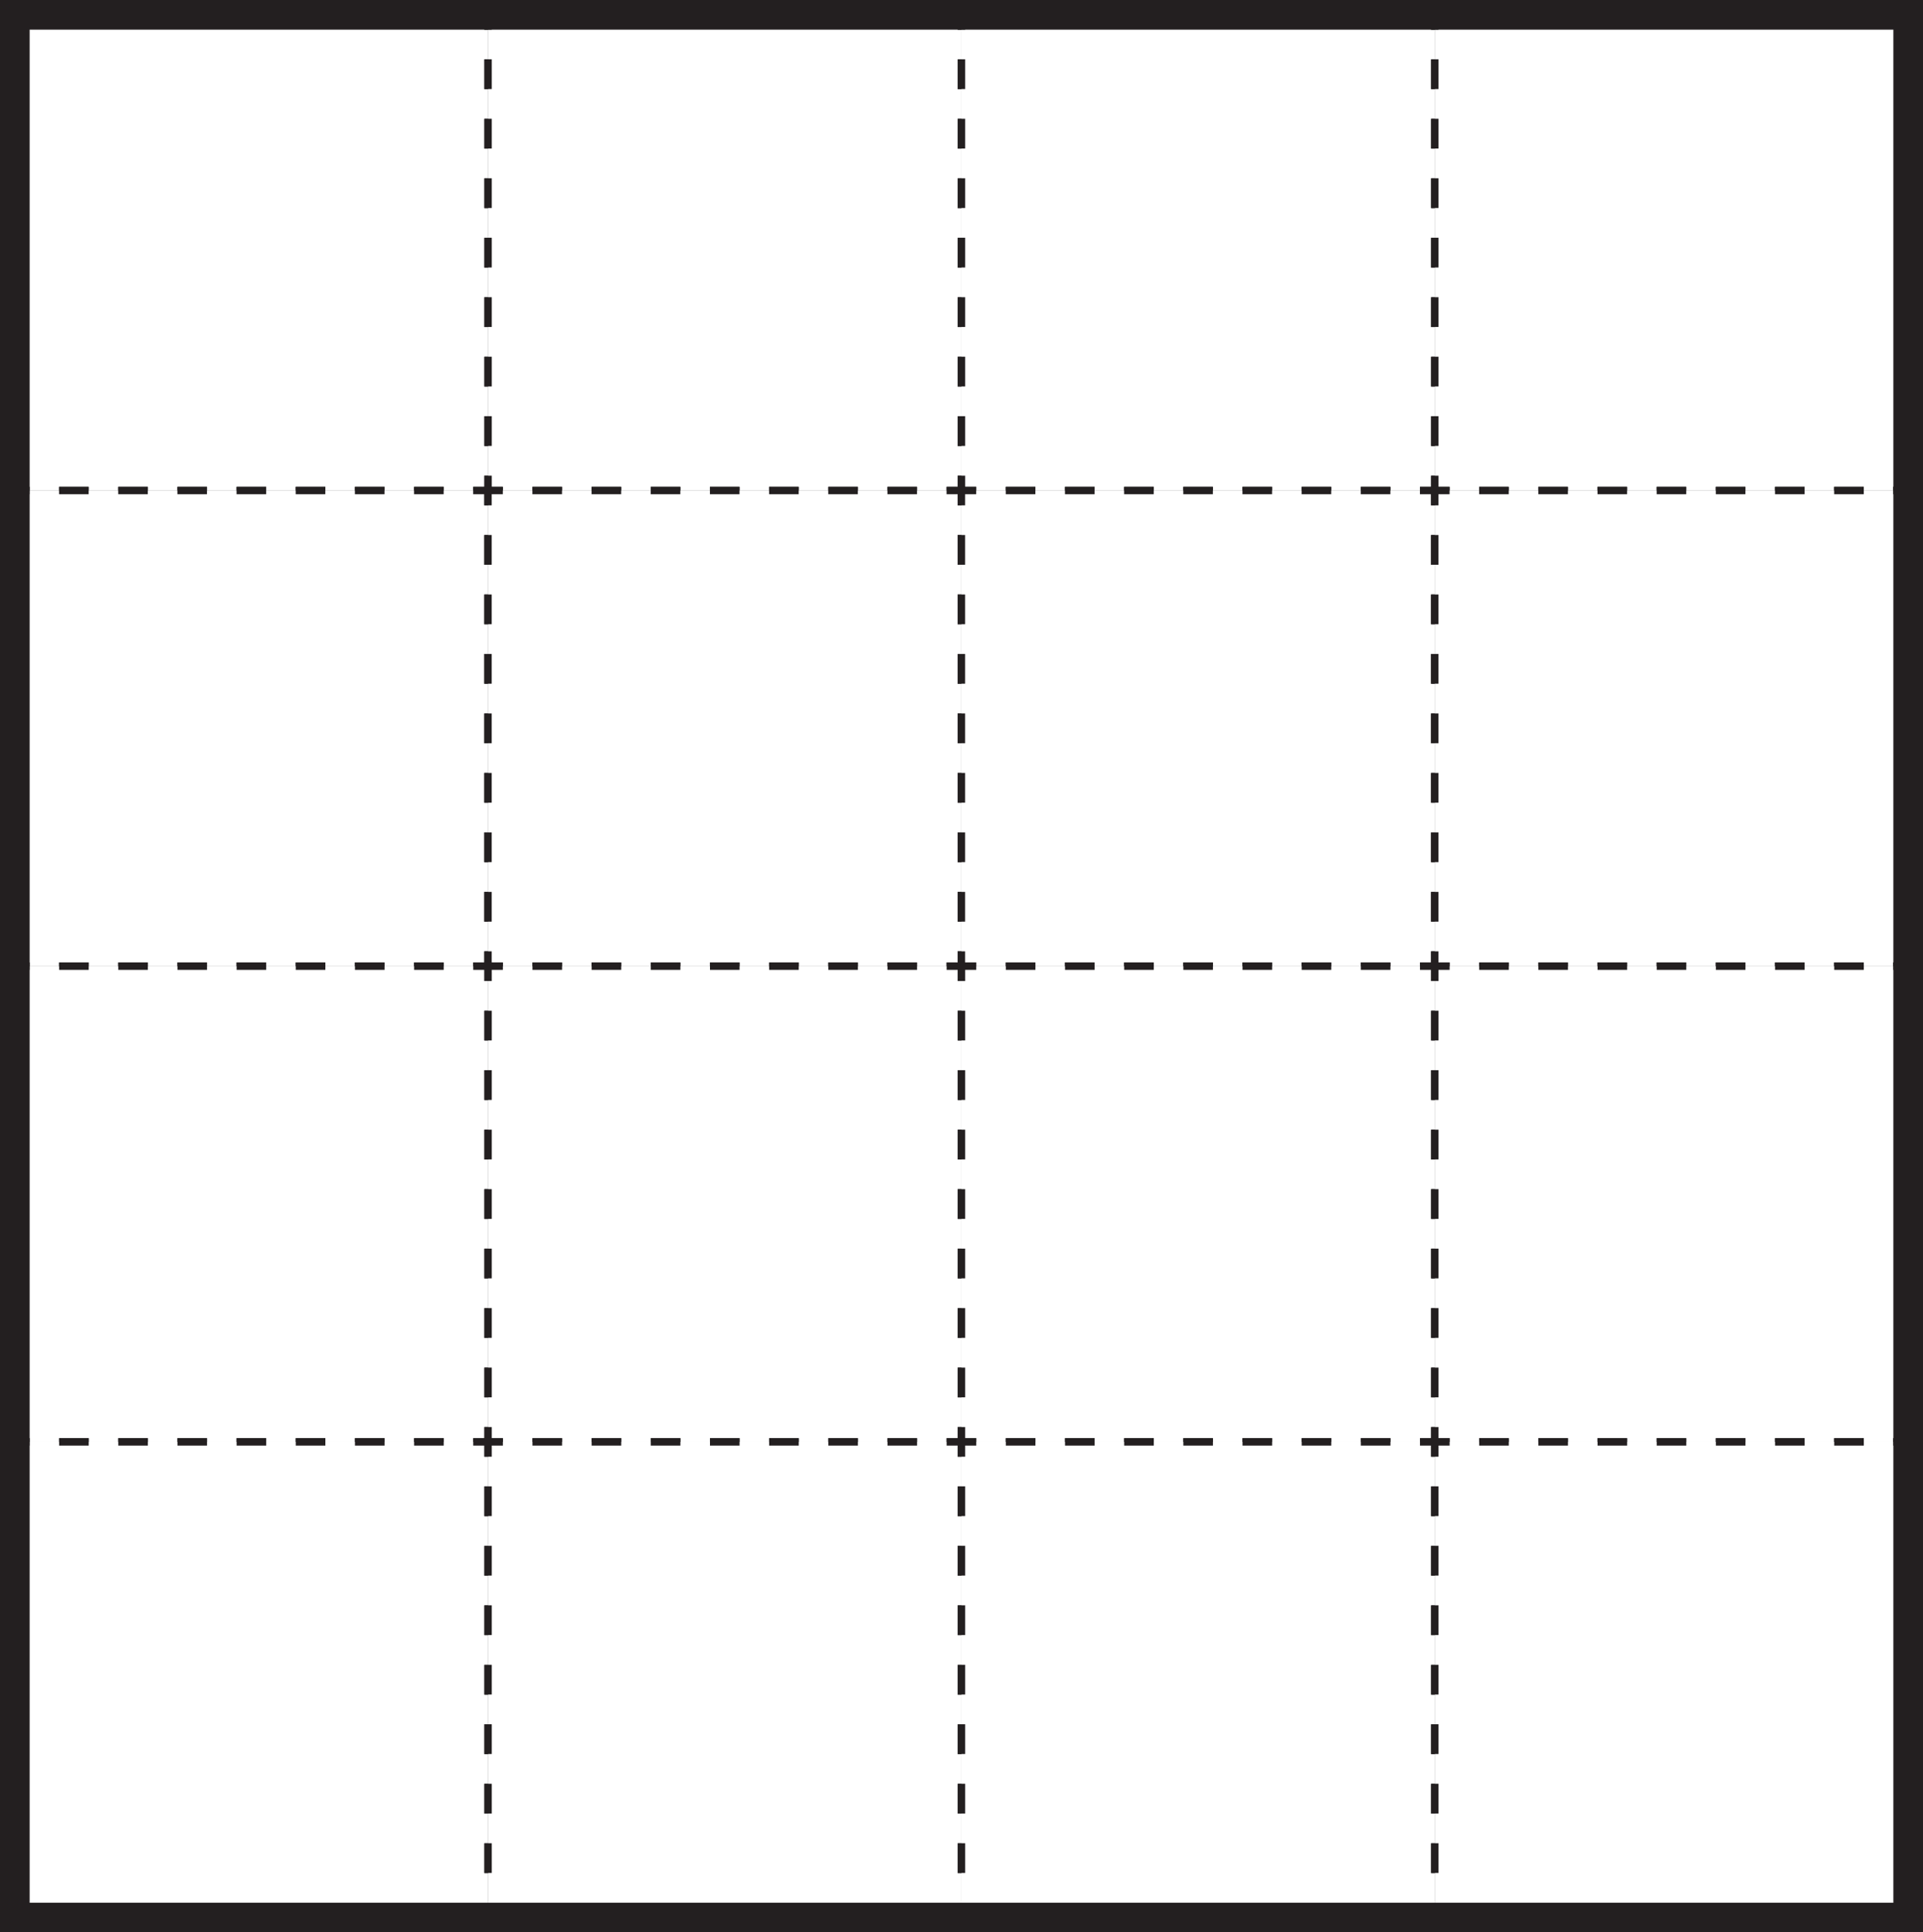 <?xml version="1.0" encoding="UTF-8"?>
<svg xmlns="http://www.w3.org/2000/svg" xmlns:xlink="http://www.w3.org/1999/xlink" width="129.742pt" height="130.338pt" viewBox="0 0 129.742 130.338" version="1.1">
<rect x="0" y="0" width="129.742" height="130.338" fill="#808080" stroke="none"/>
<g id="surface1">
<path style=" stroke:none;fill-rule:nonzero;fill:rgb(100%,100%,100%);fill-opacity:1;" d="M 0.992 33.086 L 32.93 33.086 L 32.93 1 L 0.992 1 Z M 0.992 33.086 "/>
<path style="fill:none;stroke-width:0.5;stroke-linecap:butt;stroke-linejoin:miter;stroke:rgb(13.73%,12.16%,12.549%);stroke-opacity:1;stroke-miterlimit:4;" d="M -0.001 -0.001 L -0.001 -1.001 L -1.001 -1.001 " transform="matrix(1,0,0,-1,32.93,32.085)"/>
<path style="fill:none;stroke-width:0.5;stroke-linecap:butt;stroke-linejoin:miter;stroke:rgb(13.73%,12.16%,12.549%);stroke-opacity:1;stroke-dasharray:1.996,1.996;stroke-miterlimit:4;" d="M -0.001 -0.001 L -26.942 -0.001 " transform="matrix(1,0,0,-1,29.935,33.085)"/>
<path style="fill:none;stroke-width:0.5;stroke-linecap:butt;stroke-linejoin:miter;stroke:rgb(13.73%,12.16%,12.549%);stroke-opacity:1;stroke-miterlimit:4;" d="M -0.002 -0.001 L -1.002 -0.001 L -1.002 0.999 " transform="matrix(1,0,0,-1,1.994,33.085)"/>
<path style="fill:none;stroke-width:0.5;stroke-linecap:butt;stroke-linejoin:miter;stroke:rgb(13.73%,12.16%,12.549%);stroke-opacity:1;stroke-dasharray:2.006,2.006;stroke-miterlimit:4;" d="M -0.002 0.001 L -0.002 27.075 " transform="matrix(1,0,0,-1,0.994,30.079)"/>
<path style="fill:none;stroke-width:0.5;stroke-linecap:butt;stroke-linejoin:miter;stroke:rgb(13.73%,12.16%,12.549%);stroke-opacity:1;stroke-miterlimit:4;" d="M -0.002 0 L -0.002 1 L 0.998 1 " transform="matrix(1,0,0,-1,0.994,2)"/>
<path style="fill:none;stroke-width:0.5;stroke-linecap:butt;stroke-linejoin:miter;stroke:rgb(13.73%,12.16%,12.549%);stroke-opacity:1;stroke-dasharray:1.996,1.996;stroke-miterlimit:4;" d="M -0.001 0 L 26.944 0 " transform="matrix(1,0,0,-1,3.989,1)"/>
<path style="fill:none;stroke-width:0.5;stroke-linecap:butt;stroke-linejoin:miter;stroke:rgb(13.73%,12.16%,12.549%);stroke-opacity:1;stroke-miterlimit:4;" d="M -0.001 0 L 0.999 0 L 0.999 -1 " transform="matrix(1,0,0,-1,31.93,1)"/>
<path style="fill:none;stroke-width:0.5;stroke-linecap:butt;stroke-linejoin:miter;stroke:rgb(13.73%,12.16%,12.549%);stroke-opacity:1;stroke-dasharray:2.006,2.006;stroke-miterlimit:4;" d="M -0.001 -0.002 L -0.001 -27.076 " transform="matrix(1,0,0,-1,32.93,4.006)"/>
<path style=" stroke:none;fill-rule:nonzero;fill:rgb(100%,100%,100%);fill-opacity:1;" d="M 64.867 33.086 L 32.93 33.086 L 32.93 1 L 64.867 1 Z M 64.867 33.086 "/>
<path style="fill:none;stroke-width:0.5;stroke-linecap:butt;stroke-linejoin:miter;stroke:rgb(13.73%,12.16%,12.549%);stroke-opacity:1;stroke-miterlimit:4;" d="M 0.001 -0.001 L 0.001 -1.001 L -0.999 -1.001 " transform="matrix(1,0,0,-1,64.866,32.085)"/>
<path style="fill:none;stroke-width:0.5;stroke-linecap:butt;stroke-linejoin:miter;stroke:rgb(13.73%,12.16%,12.549%);stroke-opacity:1;stroke-dasharray:1.996,1.996;stroke-miterlimit:4;" d="M 0.001 -0.001 L -26.94 -0.001 " transform="matrix(1,0,0,-1,61.87,33.085)"/>
<path style="fill:none;stroke-width:0.5;stroke-linecap:butt;stroke-linejoin:miter;stroke:rgb(13.73%,12.16%,12.549%);stroke-opacity:1;stroke-miterlimit:4;" d="M -0.001 -0.001 L -1.001 -0.001 L -1.001 0.999 " transform="matrix(1,0,0,-1,33.93,33.085)"/>
<path style="fill:none;stroke-width:0.5;stroke-linecap:butt;stroke-linejoin:miter;stroke:rgb(13.73%,12.16%,12.549%);stroke-opacity:1;stroke-dasharray:2.006,2.006;stroke-miterlimit:4;" d="M -0.001 0.001 L -0.001 27.075 " transform="matrix(1,0,0,-1,32.93,30.079)"/>
<path style="fill:none;stroke-width:0.5;stroke-linecap:butt;stroke-linejoin:miter;stroke:rgb(13.73%,12.16%,12.549%);stroke-opacity:1;stroke-miterlimit:4;" d="M -0.001 0 L -0.001 1 L 0.999 1 " transform="matrix(1,0,0,-1,32.93,2)"/>
<path style="fill:none;stroke-width:0.5;stroke-linecap:butt;stroke-linejoin:miter;stroke:rgb(13.73%,12.16%,12.549%);stroke-opacity:1;stroke-dasharray:1.996,1.996;stroke-miterlimit:4;" d="M -0.001 0 L 26.941 0 " transform="matrix(1,0,0,-1,35.926,1)"/>
<path style="fill:none;stroke-width:0.5;stroke-linecap:butt;stroke-linejoin:miter;stroke:rgb(13.73%,12.16%,12.549%);stroke-opacity:1;stroke-miterlimit:4;" d="M 0.001 0 L 1.001 0 L 1.001 -1 " transform="matrix(1,0,0,-1,63.866,1)"/>
<path style="fill:none;stroke-width:0.5;stroke-linecap:butt;stroke-linejoin:miter;stroke:rgb(13.73%,12.16%,12.549%);stroke-opacity:1;stroke-dasharray:2.006,2.006;stroke-miterlimit:4;" d="M 0.001 -0.002 L 0.001 -27.076 " transform="matrix(1,0,0,-1,64.866,4.006)"/>
<path style=" stroke:none;fill-rule:nonzero;fill:rgb(100%,100%,100%);fill-opacity:1;" d="M 96.805 33.086 L 64.867 33.086 L 64.867 1 L 96.805 1 Z M 96.805 33.086 "/>
<path style="fill:none;stroke-width:0.5;stroke-linecap:butt;stroke-linejoin:miter;stroke:rgb(13.73%,12.16%,12.549%);stroke-opacity:1;stroke-miterlimit:4;" d="M 0.001 -0.001 L 0.001 -1.001 L -0.999 -1.001 " transform="matrix(1,0,0,-1,96.803,32.085)"/>
<path style="fill:none;stroke-width:0.5;stroke-linecap:butt;stroke-linejoin:miter;stroke:rgb(13.73%,12.16%,12.549%);stroke-opacity:1;stroke-dasharray:1.996,1.996;stroke-miterlimit:4;" d="M 0.001 -0.001 L -26.944 -0.001 " transform="matrix(1,0,0,-1,93.807,33.085)"/>
<path style="fill:none;stroke-width:0.5;stroke-linecap:butt;stroke-linejoin:miter;stroke:rgb(13.73%,12.16%,12.549%);stroke-opacity:1;stroke-miterlimit:4;" d="M 0.001 -0.001 L -0.999 -0.001 L -0.999 0.999 " transform="matrix(1,0,0,-1,65.866,33.085)"/>
<path style="fill:none;stroke-width:0.5;stroke-linecap:butt;stroke-linejoin:miter;stroke:rgb(13.73%,12.16%,12.549%);stroke-opacity:1;stroke-dasharray:2.006,2.006;stroke-miterlimit:4;" d="M 0.001 0.001 L 0.001 27.075 " transform="matrix(1,0,0,-1,64.866,30.079)"/>
<path style="fill:none;stroke-width:0.5;stroke-linecap:butt;stroke-linejoin:miter;stroke:rgb(13.73%,12.16%,12.549%);stroke-opacity:1;stroke-miterlimit:4;" d="M 0.001 0 L 0.001 1 L 1.001 1 " transform="matrix(1,0,0,-1,64.866,2)"/>
<path style="fill:none;stroke-width:0.5;stroke-linecap:butt;stroke-linejoin:miter;stroke:rgb(13.73%,12.16%,12.549%);stroke-opacity:1;stroke-dasharray:1.996,1.996;stroke-miterlimit:4;" d="M 0.001 0 L 26.943 0 " transform="matrix(1,0,0,-1,67.862,1)"/>
<path style="fill:none;stroke-width:0.5;stroke-linecap:butt;stroke-linejoin:miter;stroke:rgb(13.73%,12.16%,12.549%);stroke-opacity:1;stroke-miterlimit:4;" d="M 0.001 0 L 1.001 0 L 1.001 -1 " transform="matrix(1,0,0,-1,95.803,1)"/>
<path style="fill:none;stroke-width:0.5;stroke-linecap:butt;stroke-linejoin:miter;stroke:rgb(13.73%,12.16%,12.549%);stroke-opacity:1;stroke-dasharray:2.006,2.006;stroke-miterlimit:4;" d="M 0.001 -0.002 L 0.001 -27.076 " transform="matrix(1,0,0,-1,96.803,4.006)"/>
<path style=" stroke:none;fill-rule:nonzero;fill:rgb(100%,100%,100%);fill-opacity:1;" d="M 128.738 33.086 L 96.805 33.086 L 96.805 1 L 128.738 1 Z M 128.738 33.086 "/>
<path style="fill:none;stroke-width:0.5;stroke-linecap:butt;stroke-linejoin:miter;stroke:rgb(13.73%,12.16%,12.549%);stroke-opacity:1;stroke-miterlimit:4;" d="M -0.002 -0.001 L -0.002 -1.001 L -1.002 -1.001 " transform="matrix(1,0,0,-1,128.74,32.085)"/>
<path style="fill:none;stroke-width:0.5;stroke-linecap:butt;stroke-linejoin:miter;stroke:rgb(13.73%,12.16%,12.549%);stroke-opacity:1;stroke-dasharray:1.996,1.996;stroke-miterlimit:4;" d="M -0.002 -0.001 L -26.943 -0.001 " transform="matrix(1,0,0,-1,125.744,33.085)"/>
<path style="fill:none;stroke-width:0.5;stroke-linecap:butt;stroke-linejoin:miter;stroke:rgb(13.73%,12.16%,12.549%);stroke-opacity:1;stroke-miterlimit:4;" d="M 0.001 -0.001 L -0.999 -0.001 L -0.999 0.999 " transform="matrix(1,0,0,-1,97.803,33.085)"/>
<path style="fill:none;stroke-width:0.5;stroke-linecap:butt;stroke-linejoin:miter;stroke:rgb(13.73%,12.16%,12.549%);stroke-opacity:1;stroke-dasharray:2.006,2.006;stroke-miterlimit:4;" d="M 0.001 0.001 L 0.001 27.075 " transform="matrix(1,0,0,-1,96.803,30.079)"/>
<path style="fill:none;stroke-width:0.5;stroke-linecap:butt;stroke-linejoin:miter;stroke:rgb(13.73%,12.16%,12.549%);stroke-opacity:1;stroke-miterlimit:4;" d="M 0.001 0 L 0.001 1 L 1.001 1 " transform="matrix(1,0,0,-1,96.803,2)"/>
<path style="fill:none;stroke-width:0.5;stroke-linecap:butt;stroke-linejoin:miter;stroke:rgb(13.73%,12.16%,12.549%);stroke-opacity:1;stroke-dasharray:1.996,1.996;stroke-miterlimit:4;" d="M 0.001 0 L 26.943 0 " transform="matrix(1,0,0,-1,99.799,1)"/>
<path style="fill:none;stroke-width:0.5;stroke-linecap:butt;stroke-linejoin:miter;stroke:rgb(13.73%,12.16%,12.549%);stroke-opacity:1;stroke-miterlimit:4;" d="M -0.002 0 L 0.998 0 L 0.998 -1 " transform="matrix(1,0,0,-1,127.74,1)"/>
<path style="fill:none;stroke-width:0.5;stroke-linecap:butt;stroke-linejoin:miter;stroke:rgb(13.73%,12.16%,12.549%);stroke-opacity:1;stroke-dasharray:2.006,2.006;stroke-miterlimit:4;" d="M -0.002 -0.002 L -0.002 -27.076 " transform="matrix(1,0,0,-1,128.74,4.006)"/>
<path style=" stroke:none;fill-rule:nonzero;fill:rgb(100%,100%,100%);fill-opacity:1;" d="M 0.988 65.168 L 32.926 65.168 L 32.926 33.086 L 0.988 33.086 Z M 0.988 65.168 "/>
<path style="fill:none;stroke-width:0.5;stroke-linecap:butt;stroke-linejoin:miter;stroke:rgb(13.73%,12.16%,12.549%);stroke-opacity:1;stroke-miterlimit:4;" d="M -0.001 0.001 L -0.001 -0.999 L -1.001 -0.999 " transform="matrix(1,0,0,-1,32.926,64.169)"/>
<path style="fill:none;stroke-width:0.5;stroke-linecap:butt;stroke-linejoin:miter;stroke:rgb(13.73%,12.16%,12.549%);stroke-opacity:1;stroke-dasharray:1.996,1.996;stroke-miterlimit:4;" d="M -0.001 0.001 L -26.942 0.001 " transform="matrix(1,0,0,-1,29.931,65.169)"/>
<path style="fill:none;stroke-width:0.5;stroke-linecap:butt;stroke-linejoin:miter;stroke:rgb(13.73%,12.16%,12.549%);stroke-opacity:1;stroke-miterlimit:4;" d="M -0.002 0.001 L -1.002 0.001 L -1.002 1.001 " transform="matrix(1,0,0,-1,1.99,65.169)"/>
<path style="fill:none;stroke-width:0.5;stroke-linecap:butt;stroke-linejoin:miter;stroke:rgb(13.73%,12.16%,12.549%);stroke-opacity:1;stroke-dasharray:2.006,2.006;stroke-miterlimit:4;" d="M -0.002 -0.001 L -0.002 27.077 " transform="matrix(1,0,0,-1,0.99,62.163)"/>
<path style="fill:none;stroke-width:0.5;stroke-linecap:butt;stroke-linejoin:miter;stroke:rgb(13.73%,12.16%,12.549%);stroke-opacity:1;stroke-miterlimit:4;" d="M -0.002 -0.001 L -0.002 0.999 L 0.998 0.999 " transform="matrix(1,0,0,-1,0.99,34.085)"/>
<path style="fill:none;stroke-width:0.5;stroke-linecap:butt;stroke-linejoin:miter;stroke:rgb(13.73%,12.16%,12.549%);stroke-opacity:1;stroke-dasharray:1.996,1.996;stroke-miterlimit:4;" d="M -0.001 -0.001 L 26.944 -0.001 " transform="matrix(1,0,0,-1,3.985,33.085)"/>
<path style="fill:none;stroke-width:0.5;stroke-linecap:butt;stroke-linejoin:miter;stroke:rgb(13.73%,12.16%,12.549%);stroke-opacity:1;stroke-miterlimit:4;" d="M -0.001 -0.001 L 0.999 -0.001 L 0.999 -1.001 " transform="matrix(1,0,0,-1,31.926,33.085)"/>
<path style="fill:none;stroke-width:0.5;stroke-linecap:butt;stroke-linejoin:miter;stroke:rgb(13.73%,12.16%,12.549%);stroke-opacity:1;stroke-dasharray:2.006,2.006;stroke-miterlimit:4;" d="M -0.001 0.001 L -0.001 -27.077 " transform="matrix(1,0,0,-1,32.926,36.09)"/>
<path style=" stroke:none;fill-rule:nonzero;fill:rgb(100%,100%,100%);fill-opacity:1;" d="M 64.863 65.168 L 32.926 65.168 L 32.926 33.086 L 64.863 33.086 Z M 64.863 65.168 "/>
<path style="fill:none;stroke-width:0.5;stroke-linecap:butt;stroke-linejoin:miter;stroke:rgb(13.73%,12.16%,12.549%);stroke-opacity:1;stroke-miterlimit:4;" d="M 0.001 0.001 L 0.001 -0.999 L -0.999 -0.999 " transform="matrix(1,0,0,-1,64.862,64.169)"/>
<path style="fill:none;stroke-width:0.5;stroke-linecap:butt;stroke-linejoin:miter;stroke:rgb(13.73%,12.16%,12.549%);stroke-opacity:1;stroke-dasharray:1.996,1.996;stroke-miterlimit:4;" d="M 0.001 0.001 L -26.94 0.001 " transform="matrix(1,0,0,-1,61.866,65.169)"/>
<path style="fill:none;stroke-width:0.5;stroke-linecap:butt;stroke-linejoin:miter;stroke:rgb(13.73%,12.16%,12.549%);stroke-opacity:1;stroke-miterlimit:4;" d="M -0.001 0.001 L -1.001 0.001 L -1.001 1.001 " transform="matrix(1,0,0,-1,33.926,65.169)"/>
<path style="fill:none;stroke-width:0.5;stroke-linecap:butt;stroke-linejoin:miter;stroke:rgb(13.73%,12.16%,12.549%);stroke-opacity:1;stroke-dasharray:2.006,2.006;stroke-miterlimit:4;" d="M -0.001 -0.001 L -0.001 27.077 " transform="matrix(1,0,0,-1,32.926,62.163)"/>
<path style="fill:none;stroke-width:0.5;stroke-linecap:butt;stroke-linejoin:miter;stroke:rgb(13.73%,12.16%,12.549%);stroke-opacity:1;stroke-miterlimit:4;" d="M -0.001 -0.001 L -0.001 0.999 L 0.999 0.999 " transform="matrix(1,0,0,-1,32.926,34.085)"/>
<path style="fill:none;stroke-width:0.5;stroke-linecap:butt;stroke-linejoin:miter;stroke:rgb(13.73%,12.16%,12.549%);stroke-opacity:1;stroke-dasharray:1.996,1.996;stroke-miterlimit:4;" d="M -0.001 -0.001 L 26.941 -0.001 " transform="matrix(1,0,0,-1,35.922,33.085)"/>
<path style="fill:none;stroke-width:0.5;stroke-linecap:butt;stroke-linejoin:miter;stroke:rgb(13.73%,12.16%,12.549%);stroke-opacity:1;stroke-miterlimit:4;" d="M 0.001 -0.001 L 1.001 -0.001 L 1.001 -1.001 " transform="matrix(1,0,0,-1,63.862,33.085)"/>
<path style="fill:none;stroke-width:0.5;stroke-linecap:butt;stroke-linejoin:miter;stroke:rgb(13.73%,12.16%,12.549%);stroke-opacity:1;stroke-dasharray:2.006,2.006;stroke-miterlimit:4;" d="M 0.001 0.001 L 0.001 -27.077 " transform="matrix(1,0,0,-1,64.862,36.09)"/>
<path style=" stroke:none;fill-rule:nonzero;fill:rgb(100%,100%,100%);fill-opacity:1;" d="M 96.801 65.168 L 64.863 65.168 L 64.863 33.086 L 96.801 33.086 Z M 96.801 65.168 "/>
<path style="fill:none;stroke-width:0.5;stroke-linecap:butt;stroke-linejoin:miter;stroke:rgb(13.73%,12.16%,12.549%);stroke-opacity:1;stroke-miterlimit:4;" d="M 0.001 0.001 L 0.001 -0.999 L -0.999 -0.999 " transform="matrix(1,0,0,-1,96.799,64.169)"/>
<path style="fill:none;stroke-width:0.5;stroke-linecap:butt;stroke-linejoin:miter;stroke:rgb(13.73%,12.16%,12.549%);stroke-opacity:1;stroke-dasharray:1.996,1.996;stroke-miterlimit:4;" d="M 0.001 0.001 L -26.944 0.001 " transform="matrix(1,0,0,-1,93.803,65.169)"/>
<path style="fill:none;stroke-width:0.5;stroke-linecap:butt;stroke-linejoin:miter;stroke:rgb(13.73%,12.16%,12.549%);stroke-opacity:1;stroke-miterlimit:4;" d="M 0.001 0.001 L -0.999 0.001 L -0.999 1.001 " transform="matrix(1,0,0,-1,65.862,65.169)"/>
<path style="fill:none;stroke-width:0.5;stroke-linecap:butt;stroke-linejoin:miter;stroke:rgb(13.73%,12.16%,12.549%);stroke-opacity:1;stroke-dasharray:2.006,2.006;stroke-miterlimit:4;" d="M 0.001 -0.001 L 0.001 27.077 " transform="matrix(1,0,0,-1,64.862,62.163)"/>
<path style="fill:none;stroke-width:0.5;stroke-linecap:butt;stroke-linejoin:miter;stroke:rgb(13.73%,12.16%,12.549%);stroke-opacity:1;stroke-miterlimit:4;" d="M 0.001 -0.001 L 0.001 0.999 L 1.001 0.999 " transform="matrix(1,0,0,-1,64.862,34.085)"/>
<path style="fill:none;stroke-width:0.5;stroke-linecap:butt;stroke-linejoin:miter;stroke:rgb(13.73%,12.16%,12.549%);stroke-opacity:1;stroke-dasharray:1.996,1.996;stroke-miterlimit:4;" d="M 0.001 -0.001 L 26.943 -0.001 " transform="matrix(1,0,0,-1,67.858,33.085)"/>
<path style="fill:none;stroke-width:0.5;stroke-linecap:butt;stroke-linejoin:miter;stroke:rgb(13.73%,12.16%,12.549%);stroke-opacity:1;stroke-miterlimit:4;" d="M 0.001 -0.001 L 1.001 -0.001 L 1.001 -1.001 " transform="matrix(1,0,0,-1,95.799,33.085)"/>
<path style="fill:none;stroke-width:0.5;stroke-linecap:butt;stroke-linejoin:miter;stroke:rgb(13.73%,12.16%,12.549%);stroke-opacity:1;stroke-dasharray:2.006,2.006;stroke-miterlimit:4;" d="M 0.001 0.001 L 0.001 -27.077 " transform="matrix(1,0,0,-1,96.799,36.09)"/>
<path style=" stroke:none;fill-rule:nonzero;fill:rgb(100%,100%,100%);fill-opacity:1;" d="M 128.734 65.168 L 96.801 65.168 L 96.801 33.086 L 128.734 33.086 Z M 128.734 65.168 "/>
<path style="fill:none;stroke-width:0.5;stroke-linecap:butt;stroke-linejoin:miter;stroke:rgb(13.73%,12.16%,12.549%);stroke-opacity:1;stroke-miterlimit:4;" d="M -0.002 0.001 L -0.002 -0.999 L -1.002 -0.999 " transform="matrix(1,0,0,-1,128.736,64.169)"/>
<path style="fill:none;stroke-width:0.5;stroke-linecap:butt;stroke-linejoin:miter;stroke:rgb(13.73%,12.16%,12.549%);stroke-opacity:1;stroke-dasharray:1.996,1.996;stroke-miterlimit:4;" d="M -0.002 0.001 L -26.943 0.001 " transform="matrix(1,0,0,-1,125.74,65.169)"/>
<path style="fill:none;stroke-width:0.5;stroke-linecap:butt;stroke-linejoin:miter;stroke:rgb(13.73%,12.16%,12.549%);stroke-opacity:1;stroke-miterlimit:4;" d="M 0.001 0.001 L -0.999 0.001 L -0.999 1.001 " transform="matrix(1,0,0,-1,97.799,65.169)"/>
<path style="fill:none;stroke-width:0.5;stroke-linecap:butt;stroke-linejoin:miter;stroke:rgb(13.73%,12.16%,12.549%);stroke-opacity:1;stroke-dasharray:2.006,2.006;stroke-miterlimit:4;" d="M 0.001 -0.001 L 0.001 27.077 " transform="matrix(1,0,0,-1,96.799,62.163)"/>
<path style="fill:none;stroke-width:0.5;stroke-linecap:butt;stroke-linejoin:miter;stroke:rgb(13.73%,12.16%,12.549%);stroke-opacity:1;stroke-miterlimit:4;" d="M 0.001 -0.001 L 0.001 0.999 L 1.001 0.999 " transform="matrix(1,0,0,-1,96.799,34.085)"/>
<path style="fill:none;stroke-width:0.5;stroke-linecap:butt;stroke-linejoin:miter;stroke:rgb(13.73%,12.16%,12.549%);stroke-opacity:1;stroke-dasharray:1.996,1.996;stroke-miterlimit:4;" d="M 0.001 -0.001 L 26.943 -0.001 " transform="matrix(1,0,0,-1,99.796,33.085)"/>
<path style="fill:none;stroke-width:0.5;stroke-linecap:butt;stroke-linejoin:miter;stroke:rgb(13.73%,12.16%,12.549%);stroke-opacity:1;stroke-miterlimit:4;" d="M -0.002 -0.001 L 0.998 -0.001 L 0.998 -1.001 " transform="matrix(1,0,0,-1,127.736,33.085)"/>
<path style="fill:none;stroke-width:0.5;stroke-linecap:butt;stroke-linejoin:miter;stroke:rgb(13.73%,12.16%,12.549%);stroke-opacity:1;stroke-dasharray:2.006,2.006;stroke-miterlimit:4;" d="M -0.002 0.001 L -0.002 -27.077 " transform="matrix(1,0,0,-1,128.736,36.09)"/>
<path style=" stroke:none;fill-rule:nonzero;fill:rgb(100%,100%,100%);fill-opacity:1;" d="M 0.992 97.254 L 32.93 97.254 L 32.93 65.168 L 0.992 65.168 Z M 0.992 97.254 "/>
<path style="fill:none;stroke-width:0.5;stroke-linecap:butt;stroke-linejoin:miter;stroke:rgb(13.73%,12.16%,12.549%);stroke-opacity:1;stroke-miterlimit:4;" d="M -0.001 0 L -0.001 -1 L -1.001 -1 " transform="matrix(1,0,0,-1,32.93,96.254)"/>
<path style="fill:none;stroke-width:0.5;stroke-linecap:butt;stroke-linejoin:miter;stroke:rgb(13.73%,12.16%,12.549%);stroke-opacity:1;stroke-dasharray:1.996,1.996;stroke-miterlimit:4;" d="M -0.001 0 L -26.942 0 " transform="matrix(1,0,0,-1,29.935,97.254)"/>
<path style="fill:none;stroke-width:0.5;stroke-linecap:butt;stroke-linejoin:miter;stroke:rgb(13.73%,12.16%,12.549%);stroke-opacity:1;stroke-miterlimit:4;" d="M -0.002 0 L -1.002 0 L -1.002 1 " transform="matrix(1,0,0,-1,1.994,97.254)"/>
<path style="fill:none;stroke-width:0.5;stroke-linecap:butt;stroke-linejoin:miter;stroke:rgb(13.73%,12.16%,12.549%);stroke-opacity:1;stroke-dasharray:2.006,2.006;stroke-miterlimit:4;" d="M -0.002 -0.002 L -0.002 27.076 " transform="matrix(1,0,0,-1,0.994,94.248)"/>
<path style="fill:none;stroke-width:0.5;stroke-linecap:butt;stroke-linejoin:miter;stroke:rgb(13.73%,12.16%,12.549%);stroke-opacity:1;stroke-miterlimit:4;" d="M -0.002 0.001 L -0.002 1.001 L 0.998 1.001 " transform="matrix(1,0,0,-1,0.994,66.169)"/>
<path style="fill:none;stroke-width:0.5;stroke-linecap:butt;stroke-linejoin:miter;stroke:rgb(13.73%,12.16%,12.549%);stroke-opacity:1;stroke-dasharray:1.996,1.996;stroke-miterlimit:4;" d="M -0.001 0.001 L 26.944 0.001 " transform="matrix(1,0,0,-1,3.989,65.169)"/>
<path style="fill:none;stroke-width:0.5;stroke-linecap:butt;stroke-linejoin:miter;stroke:rgb(13.73%,12.16%,12.549%);stroke-opacity:1;stroke-miterlimit:4;" d="M -0.001 0.001 L 0.999 0.001 L 0.999 -0.999 " transform="matrix(1,0,0,-1,31.93,65.169)"/>
<path style="fill:none;stroke-width:0.5;stroke-linecap:butt;stroke-linejoin:miter;stroke:rgb(13.73%,12.16%,12.549%);stroke-opacity:1;stroke-dasharray:2.006,2.006;stroke-miterlimit:4;" d="M -0.001 -0.001 L -0.001 -27.075 " transform="matrix(1,0,0,-1,32.93,68.175)"/>
<path style=" stroke:none;fill-rule:nonzero;fill:rgb(100%,100%,100%);fill-opacity:1;" d="M 64.867 97.254 L 32.93 97.254 L 32.93 65.168 L 64.867 65.168 Z M 64.867 97.254 "/>
<path style="fill:none;stroke-width:0.5;stroke-linecap:butt;stroke-linejoin:miter;stroke:rgb(13.73%,12.16%,12.549%);stroke-opacity:1;stroke-miterlimit:4;" d="M 0.001 0 L 0.001 -1 L -0.999 -1 " transform="matrix(1,0,0,-1,64.866,96.254)"/>
<path style="fill:none;stroke-width:0.5;stroke-linecap:butt;stroke-linejoin:miter;stroke:rgb(13.73%,12.16%,12.549%);stroke-opacity:1;stroke-dasharray:1.996,1.996;stroke-miterlimit:4;" d="M 0.001 0 L -26.94 0 " transform="matrix(1,0,0,-1,61.87,97.254)"/>
<path style="fill:none;stroke-width:0.5;stroke-linecap:butt;stroke-linejoin:miter;stroke:rgb(13.73%,12.16%,12.549%);stroke-opacity:1;stroke-miterlimit:4;" d="M -0.001 0 L -1.001 0 L -1.001 1 " transform="matrix(1,0,0,-1,33.93,97.254)"/>
<path style="fill:none;stroke-width:0.5;stroke-linecap:butt;stroke-linejoin:miter;stroke:rgb(13.73%,12.16%,12.549%);stroke-opacity:1;stroke-dasharray:2.006,2.006;stroke-miterlimit:4;" d="M -0.001 -0.002 L -0.001 27.076 " transform="matrix(1,0,0,-1,32.93,94.248)"/>
<path style="fill:none;stroke-width:0.5;stroke-linecap:butt;stroke-linejoin:miter;stroke:rgb(13.73%,12.16%,12.549%);stroke-opacity:1;stroke-miterlimit:4;" d="M -0.001 0.001 L -0.001 1.001 L 0.999 1.001 " transform="matrix(1,0,0,-1,32.93,66.169)"/>
<path style="fill:none;stroke-width:0.5;stroke-linecap:butt;stroke-linejoin:miter;stroke:rgb(13.73%,12.16%,12.549%);stroke-opacity:1;stroke-dasharray:1.996,1.996;stroke-miterlimit:4;" d="M -0.001 0.001 L 26.941 0.001 " transform="matrix(1,0,0,-1,35.926,65.169)"/>
<path style="fill:none;stroke-width:0.5;stroke-linecap:butt;stroke-linejoin:miter;stroke:rgb(13.73%,12.16%,12.549%);stroke-opacity:1;stroke-miterlimit:4;" d="M 0.001 0.001 L 1.001 0.001 L 1.001 -0.999 " transform="matrix(1,0,0,-1,63.866,65.169)"/>
<path style="fill:none;stroke-width:0.5;stroke-linecap:butt;stroke-linejoin:miter;stroke:rgb(13.73%,12.16%,12.549%);stroke-opacity:1;stroke-dasharray:2.006,2.006;stroke-miterlimit:4;" d="M 0.001 -0.001 L 0.001 -27.075 " transform="matrix(1,0,0,-1,64.866,68.175)"/>
<path style=" stroke:none;fill-rule:nonzero;fill:rgb(100%,100%,100%);fill-opacity:1;" d="M 96.805 97.254 L 64.867 97.254 L 64.867 65.168 L 96.805 65.168 Z M 96.805 97.254 "/>
<path style="fill:none;stroke-width:0.5;stroke-linecap:butt;stroke-linejoin:miter;stroke:rgb(13.73%,12.16%,12.549%);stroke-opacity:1;stroke-miterlimit:4;" d="M 0.001 0 L 0.001 -1 L -0.999 -1 " transform="matrix(1,0,0,-1,96.803,96.254)"/>
<path style="fill:none;stroke-width:0.5;stroke-linecap:butt;stroke-linejoin:miter;stroke:rgb(13.73%,12.16%,12.549%);stroke-opacity:1;stroke-dasharray:1.996,1.996;stroke-miterlimit:4;" d="M 0.001 0 L -26.944 0 " transform="matrix(1,0,0,-1,93.807,97.254)"/>
<path style="fill:none;stroke-width:0.5;stroke-linecap:butt;stroke-linejoin:miter;stroke:rgb(13.73%,12.16%,12.549%);stroke-opacity:1;stroke-miterlimit:4;" d="M 0.001 0 L -0.999 0 L -0.999 1 " transform="matrix(1,0,0,-1,65.866,97.254)"/>
<path style="fill:none;stroke-width:0.5;stroke-linecap:butt;stroke-linejoin:miter;stroke:rgb(13.73%,12.16%,12.549%);stroke-opacity:1;stroke-dasharray:2.006,2.006;stroke-miterlimit:4;" d="M 0.001 -0.002 L 0.001 27.076 " transform="matrix(1,0,0,-1,64.866,94.248)"/>
<path style="fill:none;stroke-width:0.5;stroke-linecap:butt;stroke-linejoin:miter;stroke:rgb(13.73%,12.16%,12.549%);stroke-opacity:1;stroke-miterlimit:4;" d="M 0.001 0.001 L 0.001 1.001 L 1.001 1.001 " transform="matrix(1,0,0,-1,64.866,66.169)"/>
<path style="fill:none;stroke-width:0.5;stroke-linecap:butt;stroke-linejoin:miter;stroke:rgb(13.73%,12.16%,12.549%);stroke-opacity:1;stroke-dasharray:1.996,1.996;stroke-miterlimit:4;" d="M 0.001 0.001 L 26.943 0.001 " transform="matrix(1,0,0,-1,67.862,65.169)"/>
<path style="fill:none;stroke-width:0.5;stroke-linecap:butt;stroke-linejoin:miter;stroke:rgb(13.73%,12.16%,12.549%);stroke-opacity:1;stroke-miterlimit:4;" d="M 0.001 0.001 L 1.001 0.001 L 1.001 -0.999 " transform="matrix(1,0,0,-1,95.803,65.169)"/>
<path style="fill:none;stroke-width:0.5;stroke-linecap:butt;stroke-linejoin:miter;stroke:rgb(13.73%,12.16%,12.549%);stroke-opacity:1;stroke-dasharray:2.006,2.006;stroke-miterlimit:4;" d="M 0.001 -0.001 L 0.001 -27.075 " transform="matrix(1,0,0,-1,96.803,68.175)"/>
<path style=" stroke:none;fill-rule:nonzero;fill:rgb(100%,100%,100%);fill-opacity:1;" d="M 128.738 97.254 L 96.805 97.254 L 96.805 65.168 L 128.738 65.168 Z M 128.738 97.254 "/>
<path style="fill:none;stroke-width:0.5;stroke-linecap:butt;stroke-linejoin:miter;stroke:rgb(13.73%,12.16%,12.549%);stroke-opacity:1;stroke-miterlimit:4;" d="M -0.002 0 L -0.002 -1 L -1.002 -1 " transform="matrix(1,0,0,-1,128.74,96.254)"/>
<path style="fill:none;stroke-width:0.5;stroke-linecap:butt;stroke-linejoin:miter;stroke:rgb(13.73%,12.16%,12.549%);stroke-opacity:1;stroke-dasharray:1.996,1.996;stroke-miterlimit:4;" d="M -0.002 0 L -26.943 0 " transform="matrix(1,0,0,-1,125.744,97.254)"/>
<path style="fill:none;stroke-width:0.5;stroke-linecap:butt;stroke-linejoin:miter;stroke:rgb(13.73%,12.16%,12.549%);stroke-opacity:1;stroke-miterlimit:4;" d="M 0.001 0 L -0.999 0 L -0.999 1 " transform="matrix(1,0,0,-1,97.803,97.254)"/>
<path style="fill:none;stroke-width:0.5;stroke-linecap:butt;stroke-linejoin:miter;stroke:rgb(13.73%,12.16%,12.549%);stroke-opacity:1;stroke-dasharray:2.006,2.006;stroke-miterlimit:4;" d="M 0.001 -0.002 L 0.001 27.076 " transform="matrix(1,0,0,-1,96.803,94.248)"/>
<path style="fill:none;stroke-width:0.5;stroke-linecap:butt;stroke-linejoin:miter;stroke:rgb(13.73%,12.16%,12.549%);stroke-opacity:1;stroke-miterlimit:4;" d="M 0.001 0.001 L 0.001 1.001 L 1.001 1.001 " transform="matrix(1,0,0,-1,96.803,66.169)"/>
<path style="fill:none;stroke-width:0.5;stroke-linecap:butt;stroke-linejoin:miter;stroke:rgb(13.73%,12.16%,12.549%);stroke-opacity:1;stroke-dasharray:1.996,1.996;stroke-miterlimit:4;" d="M 0.001 0.001 L 26.943 0.001 " transform="matrix(1,0,0,-1,99.799,65.169)"/>
<path style="fill:none;stroke-width:0.5;stroke-linecap:butt;stroke-linejoin:miter;stroke:rgb(13.73%,12.16%,12.549%);stroke-opacity:1;stroke-miterlimit:4;" d="M -0.002 0.001 L 0.998 0.001 L 0.998 -0.999 " transform="matrix(1,0,0,-1,127.74,65.169)"/>
<path style="fill:none;stroke-width:0.5;stroke-linecap:butt;stroke-linejoin:miter;stroke:rgb(13.73%,12.16%,12.549%);stroke-opacity:1;stroke-dasharray:2.006,2.006;stroke-miterlimit:4;" d="M -0.002 -0.001 L -0.002 -27.075 " transform="matrix(1,0,0,-1,128.74,68.175)"/>
<path style=" stroke:none;fill-rule:nonzero;fill:rgb(100%,100%,100%);fill-opacity:1;" d="M 0.992 129.34 L 32.93 129.34 L 32.93 97.254 L 0.992 97.254 Z M 0.992 129.34 "/>
<path style="fill:none;stroke-width:0.5;stroke-linecap:butt;stroke-linejoin:miter;stroke:rgb(13.73%,12.16%,12.549%);stroke-opacity:1;stroke-miterlimit:4;" d="M -0.001 -0.002 L -0.001 -1.002 L -1.001 -1.002 " transform="matrix(1,0,0,-1,32.93,128.338)"/>
<path style="fill:none;stroke-width:0.5;stroke-linecap:butt;stroke-linejoin:miter;stroke:rgb(13.73%,12.16%,12.549%);stroke-opacity:1;stroke-dasharray:1.996,1.996;stroke-miterlimit:4;" d="M -0.001 -0.002 L -26.942 -0.002 " transform="matrix(1,0,0,-1,29.935,129.338)"/>
<path style="fill:none;stroke-width:0.5;stroke-linecap:butt;stroke-linejoin:miter;stroke:rgb(13.73%,12.16%,12.549%);stroke-opacity:1;stroke-miterlimit:4;" d="M -0.002 -0.002 L -1.002 -0.002 L -1.002 0.998 " transform="matrix(1,0,0,-1,1.994,129.338)"/>
<path style="fill:none;stroke-width:0.5;stroke-linecap:butt;stroke-linejoin:miter;stroke:rgb(13.73%,12.16%,12.549%);stroke-opacity:1;stroke-dasharray:2.006,2.006;stroke-miterlimit:4;" d="M -0.002 0 L -0.002 27.074 " transform="matrix(1,0,0,-1,0.994,126.332)"/>
<path style="fill:none;stroke-width:0.5;stroke-linecap:butt;stroke-linejoin:miter;stroke:rgb(13.73%,12.16%,12.549%);stroke-opacity:1;stroke-miterlimit:4;" d="M -0.002 0 L -0.002 1 L 0.998 1 " transform="matrix(1,0,0,-1,0.994,98.254)"/>
<path style="fill:none;stroke-width:0.5;stroke-linecap:butt;stroke-linejoin:miter;stroke:rgb(13.73%,12.16%,12.549%);stroke-opacity:1;stroke-dasharray:1.996,1.996;stroke-miterlimit:4;" d="M -0.001 0 L 26.944 0 " transform="matrix(1,0,0,-1,3.989,97.254)"/>
<path style="fill:none;stroke-width:0.5;stroke-linecap:butt;stroke-linejoin:miter;stroke:rgb(13.73%,12.16%,12.549%);stroke-opacity:1;stroke-miterlimit:4;" d="M -0.001 0 L 0.999 0 L 0.999 -1 " transform="matrix(1,0,0,-1,31.93,97.254)"/>
<path style="fill:none;stroke-width:0.5;stroke-linecap:butt;stroke-linejoin:miter;stroke:rgb(13.73%,12.16%,12.549%);stroke-opacity:1;stroke-dasharray:2.006,2.006;stroke-miterlimit:4;" d="M -0.001 -0.002 L -0.001 -27.076 " transform="matrix(1,0,0,-1,32.93,100.26)"/>
<path style=" stroke:none;fill-rule:nonzero;fill:rgb(100%,100%,100%);fill-opacity:1;" d="M 32.93 129.34 L 64.867 129.34 L 64.867 97.254 L 32.93 97.254 Z M 32.93 129.34 "/>
<path style="fill:none;stroke-width:0.5;stroke-linecap:butt;stroke-linejoin:miter;stroke:rgb(13.73%,12.16%,12.549%);stroke-opacity:1;stroke-miterlimit:4;" d="M 0.001 -0.002 L 0.001 -1.002 L -0.999 -1.002 " transform="matrix(1,0,0,-1,64.866,128.338)"/>
<path style="fill:none;stroke-width:0.5;stroke-linecap:butt;stroke-linejoin:miter;stroke:rgb(13.73%,12.16%,12.549%);stroke-opacity:1;stroke-dasharray:1.996,1.996;stroke-miterlimit:4;" d="M 0.001 -0.002 L -26.94 -0.002 " transform="matrix(1,0,0,-1,61.87,129.338)"/>
<path style="fill:none;stroke-width:0.5;stroke-linecap:butt;stroke-linejoin:miter;stroke:rgb(13.73%,12.16%,12.549%);stroke-opacity:1;stroke-miterlimit:4;" d="M -0.001 -0.002 L -1.001 -0.002 L -1.001 0.998 " transform="matrix(1,0,0,-1,33.93,129.338)"/>
<path style="fill:none;stroke-width:0.5;stroke-linecap:butt;stroke-linejoin:miter;stroke:rgb(13.73%,12.16%,12.549%);stroke-opacity:1;stroke-dasharray:2.006,2.006;stroke-miterlimit:4;" d="M -0.001 0 L -0.001 27.074 " transform="matrix(1,0,0,-1,32.93,126.332)"/>
<path style="fill:none;stroke-width:0.5;stroke-linecap:butt;stroke-linejoin:miter;stroke:rgb(13.73%,12.16%,12.549%);stroke-opacity:1;stroke-miterlimit:4;" d="M -0.001 0 L -0.001 1 L 0.999 1 " transform="matrix(1,0,0,-1,32.93,98.254)"/>
<path style="fill:none;stroke-width:0.5;stroke-linecap:butt;stroke-linejoin:miter;stroke:rgb(13.73%,12.16%,12.549%);stroke-opacity:1;stroke-dasharray:1.996,1.996;stroke-miterlimit:4;" d="M -0.001 0 L 26.941 0 " transform="matrix(1,0,0,-1,35.926,97.254)"/>
<path style="fill:none;stroke-width:0.5;stroke-linecap:butt;stroke-linejoin:miter;stroke:rgb(13.73%,12.16%,12.549%);stroke-opacity:1;stroke-miterlimit:4;" d="M 0.001 0 L 1.001 0 L 1.001 -1 " transform="matrix(1,0,0,-1,63.866,97.254)"/>
<path style="fill:none;stroke-width:0.5;stroke-linecap:butt;stroke-linejoin:miter;stroke:rgb(13.73%,12.16%,12.549%);stroke-opacity:1;stroke-dasharray:2.006,2.006;stroke-miterlimit:4;" d="M 0.001 -0.002 L 0.001 -27.076 " transform="matrix(1,0,0,-1,64.866,100.26)"/>
<path style=" stroke:none;fill-rule:nonzero;fill:rgb(100%,100%,100%);fill-opacity:1;" d="M 64.867 129.34 L 96.805 129.34 L 96.805 97.254 L 64.867 97.254 Z M 64.867 129.34 "/>
<path style="fill:none;stroke-width:0.5;stroke-linecap:butt;stroke-linejoin:miter;stroke:rgb(13.73%,12.16%,12.549%);stroke-opacity:1;stroke-miterlimit:4;" d="M 0.001 -0.002 L 0.001 -1.002 L -0.999 -1.002 " transform="matrix(1,0,0,-1,96.803,128.338)"/>
<path style="fill:none;stroke-width:0.5;stroke-linecap:butt;stroke-linejoin:miter;stroke:rgb(13.73%,12.16%,12.549%);stroke-opacity:1;stroke-dasharray:1.996,1.996;stroke-miterlimit:4;" d="M 0.001 -0.002 L -26.944 -0.002 " transform="matrix(1,0,0,-1,93.807,129.338)"/>
<path style="fill:none;stroke-width:0.5;stroke-linecap:butt;stroke-linejoin:miter;stroke:rgb(13.73%,12.16%,12.549%);stroke-opacity:1;stroke-miterlimit:4;" d="M 0.001 -0.002 L -0.999 -0.002 L -0.999 0.998 " transform="matrix(1,0,0,-1,65.866,129.338)"/>
<path style="fill:none;stroke-width:0.5;stroke-linecap:butt;stroke-linejoin:miter;stroke:rgb(13.73%,12.16%,12.549%);stroke-opacity:1;stroke-dasharray:2.006,2.006;stroke-miterlimit:4;" d="M 0.001 0 L 0.001 27.074 " transform="matrix(1,0,0,-1,64.866,126.332)"/>
<path style="fill:none;stroke-width:0.5;stroke-linecap:butt;stroke-linejoin:miter;stroke:rgb(13.73%,12.16%,12.549%);stroke-opacity:1;stroke-miterlimit:4;" d="M 0.001 0 L 0.001 1 L 1.001 1 " transform="matrix(1,0,0,-1,64.866,98.254)"/>
<path style="fill:none;stroke-width:0.5;stroke-linecap:butt;stroke-linejoin:miter;stroke:rgb(13.73%,12.16%,12.549%);stroke-opacity:1;stroke-dasharray:1.996,1.996;stroke-miterlimit:4;" d="M 0.001 0 L 26.943 0 " transform="matrix(1,0,0,-1,67.862,97.254)"/>
<path style="fill:none;stroke-width:0.5;stroke-linecap:butt;stroke-linejoin:miter;stroke:rgb(13.73%,12.16%,12.549%);stroke-opacity:1;stroke-miterlimit:4;" d="M 0.001 0 L 1.001 0 L 1.001 -1 " transform="matrix(1,0,0,-1,95.803,97.254)"/>
<path style="fill:none;stroke-width:0.5;stroke-linecap:butt;stroke-linejoin:miter;stroke:rgb(13.73%,12.16%,12.549%);stroke-opacity:1;stroke-dasharray:2.006,2.006;stroke-miterlimit:4;" d="M 0.001 -0.002 L 0.001 -27.076 " transform="matrix(1,0,0,-1,96.803,100.26)"/>
<path style=" stroke:none;fill-rule:nonzero;fill:rgb(100%,100%,100%);fill-opacity:1;" d="M 96.805 129.34 L 128.738 129.34 L 128.738 97.254 L 96.805 97.254 Z M 96.805 129.34 "/>
<path style="fill:none;stroke-width:0.5;stroke-linecap:butt;stroke-linejoin:miter;stroke:rgb(13.73%,12.16%,12.549%);stroke-opacity:1;stroke-miterlimit:4;" d="M -0.002 -0.002 L -0.002 -1.002 L -1.002 -1.002 " transform="matrix(1,0,0,-1,128.74,128.338)"/>
<path style="fill:none;stroke-width:0.5;stroke-linecap:butt;stroke-linejoin:miter;stroke:rgb(13.73%,12.16%,12.549%);stroke-opacity:1;stroke-dasharray:1.996,1.996;stroke-miterlimit:4;" d="M -0.002 -0.002 L -26.943 -0.002 " transform="matrix(1,0,0,-1,125.744,129.338)"/>
<path style="fill:none;stroke-width:0.5;stroke-linecap:butt;stroke-linejoin:miter;stroke:rgb(13.73%,12.16%,12.549%);stroke-opacity:1;stroke-miterlimit:4;" d="M 0.001 -0.002 L -0.999 -0.002 L -0.999 0.998 " transform="matrix(1,0,0,-1,97.803,129.338)"/>
<path style="fill:none;stroke-width:0.5;stroke-linecap:butt;stroke-linejoin:miter;stroke:rgb(13.73%,12.16%,12.549%);stroke-opacity:1;stroke-dasharray:2.006,2.006;stroke-miterlimit:4;" d="M 0.001 0 L 0.001 27.074 " transform="matrix(1,0,0,-1,96.803,126.332)"/>
<path style="fill:none;stroke-width:0.5;stroke-linecap:butt;stroke-linejoin:miter;stroke:rgb(13.73%,12.16%,12.549%);stroke-opacity:1;stroke-miterlimit:4;" d="M 0.001 0 L 0.001 1 L 1.001 1 " transform="matrix(1,0,0,-1,96.803,98.254)"/>
<path style="fill:none;stroke-width:0.5;stroke-linecap:butt;stroke-linejoin:miter;stroke:rgb(13.73%,12.16%,12.549%);stroke-opacity:1;stroke-dasharray:1.996,1.996;stroke-miterlimit:4;" d="M 0.001 0 L 26.943 0 " transform="matrix(1,0,0,-1,99.799,97.254)"/>
<path style="fill:none;stroke-width:0.5;stroke-linecap:butt;stroke-linejoin:miter;stroke:rgb(13.73%,12.16%,12.549%);stroke-opacity:1;stroke-miterlimit:4;" d="M -0.002 0 L 0.998 0 L 0.998 -1 " transform="matrix(1,0,0,-1,127.74,97.254)"/>
<path style="fill:none;stroke-width:0.5;stroke-linecap:butt;stroke-linejoin:miter;stroke:rgb(13.73%,12.16%,12.549%);stroke-opacity:1;stroke-dasharray:2.006,2.006;stroke-miterlimit:4;" d="M -0.002 -0.002 L -0.002 -27.076 " transform="matrix(1,0,0,-1,128.74,100.26)"/>
<path style="fill:none;stroke-width:2;stroke-linecap:butt;stroke-linejoin:miter;stroke:rgb(13.73%,12.16%,12.549%);stroke-opacity:1;stroke-miterlimit:10;" d="M 128.742 0.998 L 1 0.998 L 1 129.338 L 128.742 129.338 Z M 128.742 0.998 " transform="matrix(1,0,0,-1,0,130.338)"/>
</g>
</svg>
